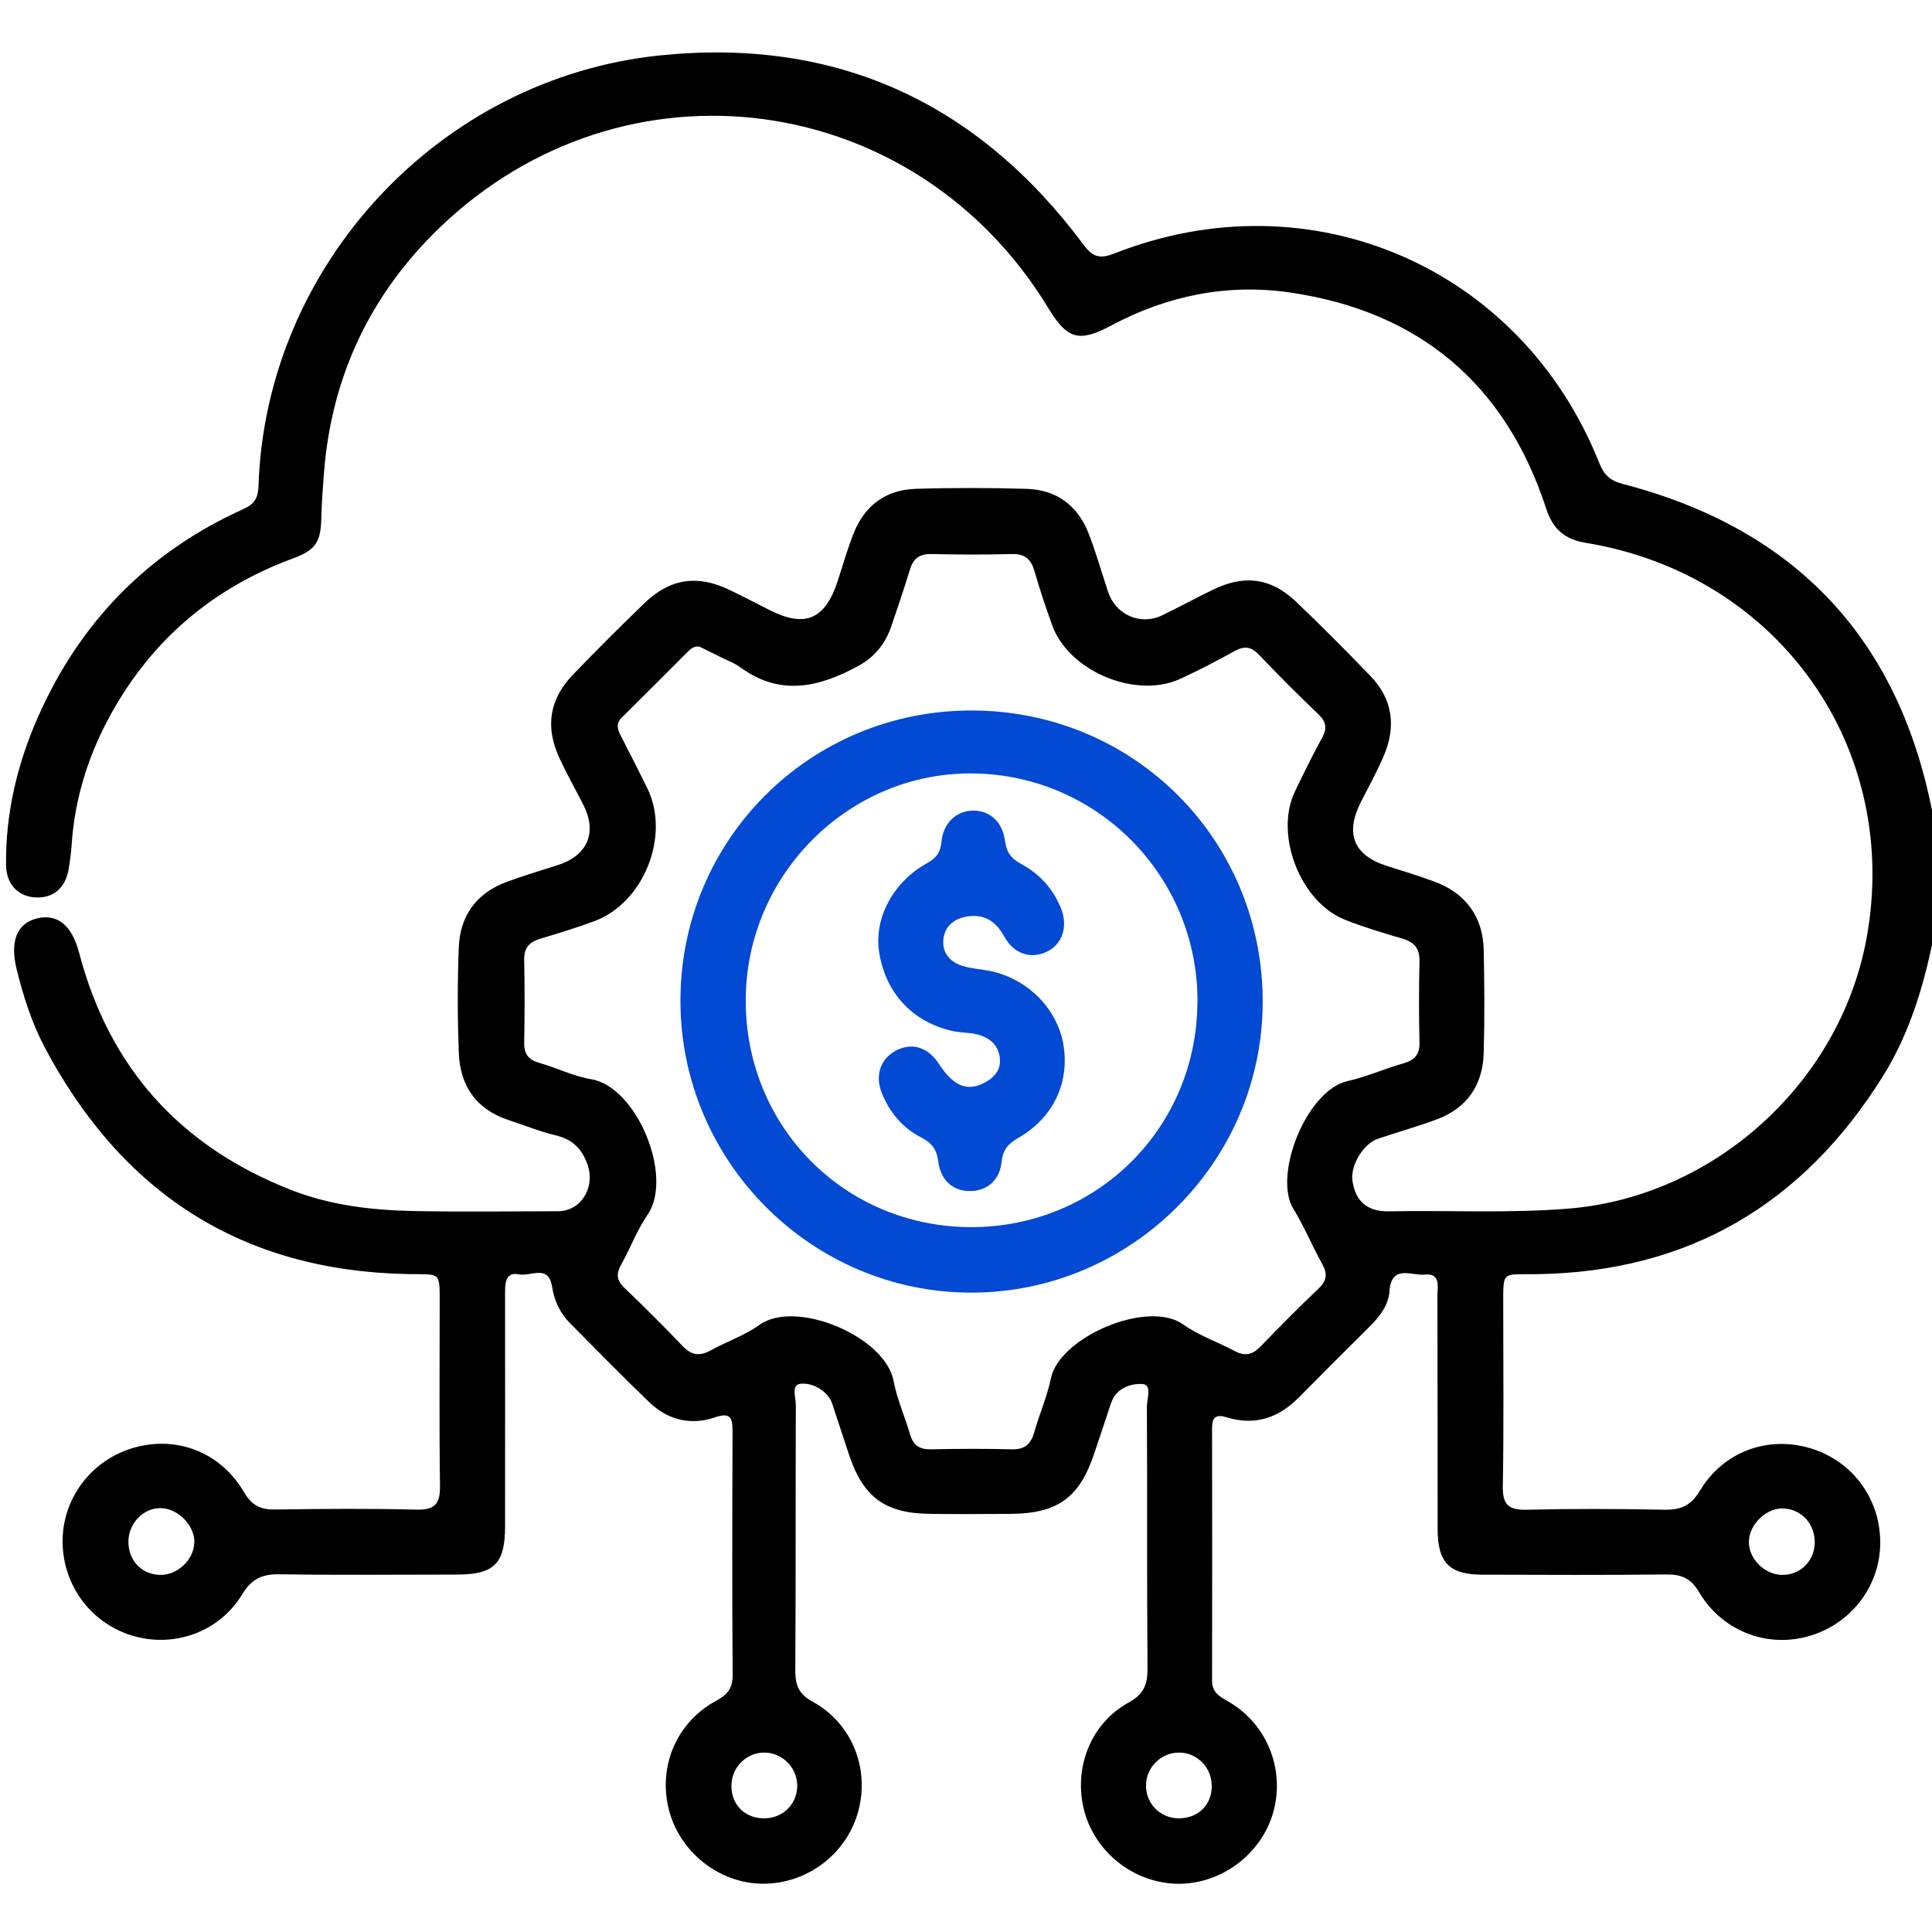 <?xml version="1.0" encoding="UTF-8"?>
<svg id="Layer_1" data-name="Layer 1" xmlns="http://www.w3.org/2000/svg" width="182" height="182" viewBox="0 0 182 182">
  <defs>
    <style>
      .cls-1 {
        fill: #0249d3;
      }
    </style>
  </defs>
  <path d="m182.35,87.27c-.94,4.96-2.28,9.8-4.98,14.12-7.52,12.05-18.31,18.44-32.61,18.64-3.35.05-3.15-.42-3.15,3.15,0,5.62.06,11.24-.04,16.85-.03,1.74.57,2.23,2.25,2.19,4.31-.1,8.63-.09,12.95,0,1.58.03,2.54-.39,3.4-1.84,2.22-3.69,6.47-5.17,10.47-3.92,4.01,1.25,6.61,4.93,6.48,9.15-.13,4.06-2.97,7.57-6.99,8.59-3.85.99-7.94-.62-10.07-4.21-.8-1.35-1.7-1.69-3.14-1.67-5.73.06-11.47.04-17.21.02-3.17,0-4.27-1.11-4.28-4.27-.01-7.33,0-14.66-.02-22,0-.87.33-2.16-1.21-2-1.23.13-3.13-1.01-3.31,1.59-.09,1.32-.95,2.39-1.89,3.33-2.22,2.21-4.44,4.42-6.64,6.65-1.91,1.93-4.14,2.69-6.78,1.88-1.06-.33-1.4,0-1.4,1.04.01,7.92.02,15.85,0,23.77,0,1.21.85,1.55,1.67,2.04,3.63,2.17,5.28,6.57,4.02,10.6-1.25,3.98-5.22,6.73-9.36,6.47-3.99-.25-7.47-3.15-8.41-7.01-.96-3.94.66-8.08,4.21-10.04,1.43-.79,1.8-1.69,1.79-3.21-.07-8.22-.01-16.44-.06-24.66,0-.74.52-2.08-.42-2.14-1.11-.07-2.48.38-2.96,1.81-.53,1.57-1.05,3.14-1.57,4.71-1.4,4.18-3.43,5.67-7.86,5.71-2.54.02-5.09.03-7.63,0-4.22-.05-6.28-1.57-7.61-5.55-.47-1.4-.92-2.81-1.39-4.21-.13-.39-.23-.82-.46-1.15-.66-.95-1.78-1.45-2.75-1.34-.88.11-.41,1.3-.42,1.99-.03,8.34,0,16.67-.05,25.01,0,1.38.31,2.22,1.63,2.94,3.76,2.06,5.43,6.39,4.26,10.47-1.14,3.97-4.86,6.73-9.03,6.68-4.07-.05-7.78-3.01-8.78-7.01-1.01-4.08.74-8.21,4.48-10.23,1.07-.58,1.55-1.19,1.54-2.45-.06-7.63-.04-15.25-.01-22.88,0-1.27-.14-1.88-1.67-1.36-2.31.79-4.47.23-6.22-1.47-2.51-2.42-4.96-4.91-7.41-7.39-.94-.95-1.49-2.1-1.7-3.44-.33-2.16-2.04-.95-3.11-1.17-1.16-.24-1.32.63-1.32,1.56.01,7.39,0,14.78,0,22.17,0,3.53-1.02,4.54-4.54,4.55-5.56,0-11.12.06-16.67-.03-1.65-.03-2.65.4-3.56,1.9-2.19,3.62-6.58,5.1-10.51,3.83-3.91-1.26-6.48-4.9-6.4-9.04.09-4.07,2.89-7.6,6.89-8.66,3.99-1.06,8.03.52,10.2,4.24.75,1.28,1.59,1.65,2.97,1.63,4.43-.07,8.87-.1,13.3.01,1.75.04,2.21-.58,2.19-2.25-.08-5.62-.03-11.23-.03-16.85,0-3.47.17-3.02-3.04-3.09-15.65-.31-26.92-7.66-34.18-21.38-1.22-2.31-2-4.79-2.63-7.33-.65-2.63.02-4.33,1.9-4.79,1.94-.48,3.31.65,3.99,3.25,2.84,10.85,9.56,18.25,19.97,22.33,3.68,1.44,7.56,1.9,11.47,1.98,4.55.09,9.11.03,13.66.02,2.17,0,3.51-2.22,2.81-4.32-.52-1.55-1.42-2.45-3.03-2.83-1.49-.35-2.92-.95-4.38-1.42-3.09-1-4.62-3.23-4.74-6.36-.12-3.31-.13-6.63,0-9.93.12-2.99,1.67-5.12,4.53-6.17,1.55-.57,3.14-1.05,4.72-1.55,2.86-.89,3.82-3.06,2.49-5.69-.75-1.48-1.57-2.92-2.26-4.42-1.36-2.93-.95-5.54,1.26-7.84,2.22-2.3,4.47-4.56,6.77-6.77,2.4-2.31,4.97-2.68,7.97-1.24,1.28.61,2.54,1.27,3.8,1.91,3.33,1.69,5.22.89,6.4-2.7.5-1.52.93-3.06,1.52-4.54,1.04-2.61,3.03-4.09,5.83-4.18,3.48-.11,6.98-.1,10.46,0,2.81.08,4.8,1.57,5.83,4.17.71,1.81,1.23,3.7,1.85,5.55.73,2.17,3.07,3.18,5.1,2.19,1.65-.8,3.26-1.68,4.91-2.47,2.88-1.37,5.35-1.03,7.67,1.17,2.4,2.28,4.73,4.64,7.03,7.02,2.12,2.2,2.43,4.79,1.25,7.54-.63,1.46-1.4,2.87-2.13,4.29-1.55,3.03-.71,5.08,2.48,6.08,1.47.46,2.94.92,4.38,1.44,2.95,1.07,4.62,3.31,4.69,6.43.07,3.25.09,6.51,0,9.75-.09,3-1.56,5.17-4.42,6.24-1.83.68-3.71,1.2-5.56,1.83-1.35.45-2.58,2.51-2.39,3.92.27,1.95,1.39,2.95,3.45,2.91,5.61-.11,11.22.2,16.84-.25,13.69-1.08,25.57-11.74,28.12-25.34,3.37-17.97-8.22-34.4-26.41-37.38-1.98-.32-3.11-1.28-3.74-3.22-3.84-11.75-11.97-18.6-24.16-20.37-5.86-.85-11.53.29-16.81,3.11-3.06,1.63-4.15,1.3-5.93-1.63-12.55-20.66-39.99-24.32-57.38-7.55-6.49,6.26-10.16,14-10.86,23.06-.11,1.41-.22,2.83-.25,4.24-.05,2.28-.52,3.03-2.68,3.83-7.46,2.75-13.17,7.57-17.05,14.5-2.16,3.86-3.49,8-3.79,12.45-.05.77-.15,1.53-.28,2.29-.3,1.81-1.45,2.78-3.14,2.69-1.64-.09-2.74-1.25-2.76-3.07-.05-4.87,1.06-9.51,3.01-13.93,3.96-8.97,10.4-15.55,19.36-19.59,1.02-.46,1.37-1.04,1.41-2.13.66-20.77,17.01-38.46,37.82-40.6,16.62-1.71,29.93,4.44,39.89,17.82.89,1.19,1.56,1.37,2.91.84,18.51-7.29,38.32,1.27,45.68,19.72.43,1.09,1,1.67,2.19,1.98,16.42,4.26,26.2,14.74,29.29,31.44.04.23.13.45.2.67v9.58Zm-116.44-26.36c-.52-.05-.8.17-1.05.42-2.09,2.09-4.17,4.18-6.28,6.26-.6.59-.4,1.14-.08,1.76.84,1.63,1.67,3.26,2.48,4.91,2.19,4.46-.33,10.8-5,12.52-1.66.61-3.36,1.14-5.06,1.64-1.05.31-1.57.86-1.54,2.02.05,2.6.05,5.2,0,7.8-.02,1.07.42,1.6,1.43,1.89,1.65.47,3.23,1.26,4.9,1.54,4.3.73,7.75,9.18,5.3,12.75-1,1.45-1.62,3.15-2.49,4.7-.47.85-.46,1.47.28,2.18,1.88,1.8,3.72,3.63,5.52,5.52.85.89,1.64.94,2.67.37,1.5-.83,3.17-1.39,4.55-2.38,3.43-2.46,11.84,1.09,12.63,5.26.33,1.73,1.07,3.37,1.57,5.08.3,1.02.89,1.4,1.94,1.38,2.54-.05,5.08-.07,7.62,0,1.24.04,1.81-.49,2.13-1.61.48-1.7,1.21-3.35,1.57-5.08.79-3.88,9.12-7.45,12.45-5.08,1.47,1.05,3.26,1.66,4.88,2.52.92.49,1.63.36,2.37-.39,1.81-1.87,3.63-3.72,5.52-5.51.79-.75.84-1.4.33-2.32-.95-1.7-1.69-3.53-2.71-5.18-1.93-3.14,1.21-11.16,5.11-12.04,1.78-.4,3.47-1.16,5.23-1.66,1.07-.3,1.57-.83,1.54-1.99-.06-2.54-.06-5.08,0-7.62.03-1.22-.48-1.82-1.61-2.15-1.81-.53-3.63-1.07-5.39-1.77-4.24-1.67-6.69-8.02-4.73-12.1.82-1.7,1.65-3.4,2.56-5.06.48-.87.39-1.48-.33-2.18-1.92-1.84-3.8-3.72-5.64-5.65-.76-.8-1.42-.81-2.33-.3-1.65.92-3.33,1.79-5.05,2.58-4.2,1.95-10.53-.71-12.09-5.06-.6-1.67-1.16-3.35-1.65-5.05-.32-1.12-.89-1.67-2.13-1.64-2.54.07-5.08.06-7.62,0-1.15-.02-1.71.48-2.02,1.54-.52,1.75-1.13,3.48-1.71,5.22-.55,1.63-1.54,2.91-3.07,3.75-3.68,2.02-7.36,2.93-11.13.19-.61-.45-1.36-.71-2.04-1.06-.63-.32-1.27-.63-1.8-.89Zm5.9,110.38c1.79.08,3.21-1.19,3.29-2.94.07-1.72-1.3-3.2-3.02-3.25-1.65-.05-3.06,1.25-3.17,2.91-.12,1.82,1.1,3.2,2.9,3.28Zm39.18,0c1.84.03,3.16-1.23,3.16-3.03,0-1.76-1.37-3.17-3.1-3.16-1.65,0-3.04,1.35-3.09,3-.06,1.75,1.28,3.16,3.03,3.19Zm-92.68-25.97c.04-1.6-1.51-3.2-3.13-3.25-1.59-.05-3,1.33-3.08,3.01-.08,1.82,1.17,3.22,2.93,3.28,1.66.06,3.23-1.4,3.27-3.04Zm149.55,3.04c1.68.03,3.02-1.24,3.09-2.94.07-1.8-1.18-3.22-2.92-3.32-1.58-.09-3.22,1.45-3.28,3.06-.06,1.63,1.43,3.16,3.1,3.2Z"/>
  <path class="cls-1" d="m91.5,66.93c15.31,0,27.47,12.17,27.45,27.47-.02,15.05-12.41,27.39-27.49,27.37-15.06-.02-27.36-12.39-27.36-27.49,0-15.18,12.19-27.34,27.39-27.35Zm21.31,27.44c.03-11.8-9.39-21.38-21.16-21.51-11.65-.13-21.33,9.49-21.4,21.27-.07,11.99,9.31,21.46,21.24,21.47,11.87,0,21.28-9.37,21.31-21.23Z"/>
  <path class="cls-1" d="m91.65,76.36c1.56-.02,2.79,1.02,3.03,2.88.14,1.08.6,1.65,1.52,2.15,1.71.92,2.98,2.31,3.73,4.13.71,1.73.17,3.4-1.29,4.12-1.51.74-3.12.25-4.04-1.42-.82-1.5-1.97-2.18-3.63-1.86-1.21.24-2.05,1.01-2.11,2.29-.06,1.22.71,1.99,1.81,2.34.78.25,1.62.3,2.44.45,3.56.66,6.43,3.47,7.05,6.88.64,3.58-.89,6.94-4.18,8.84-.95.55-1.5,1.08-1.62,2.26-.18,1.76-1.35,2.74-2.91,2.78-1.61.04-2.84-.95-3.07-2.82-.14-1.16-.66-1.75-1.64-2.25-1.74-.9-2.95-2.36-3.67-4.17-.69-1.71-.08-3.32,1.45-4.05,1.48-.71,2.93-.23,3.94,1.33,1.32,2.03,2.6,2.59,4.18,1.81.97-.48,1.67-1.23,1.55-2.36-.13-1.26-1-1.98-2.19-2.26-.74-.17-1.53-.14-2.28-.31-3.78-.86-6.3-3.58-6.9-7.42-.5-3.17,1.27-6.57,4.48-8.37.86-.48,1.29-.98,1.39-2.02.16-1.8,1.42-2.93,2.97-2.95Z"/>
</svg>
